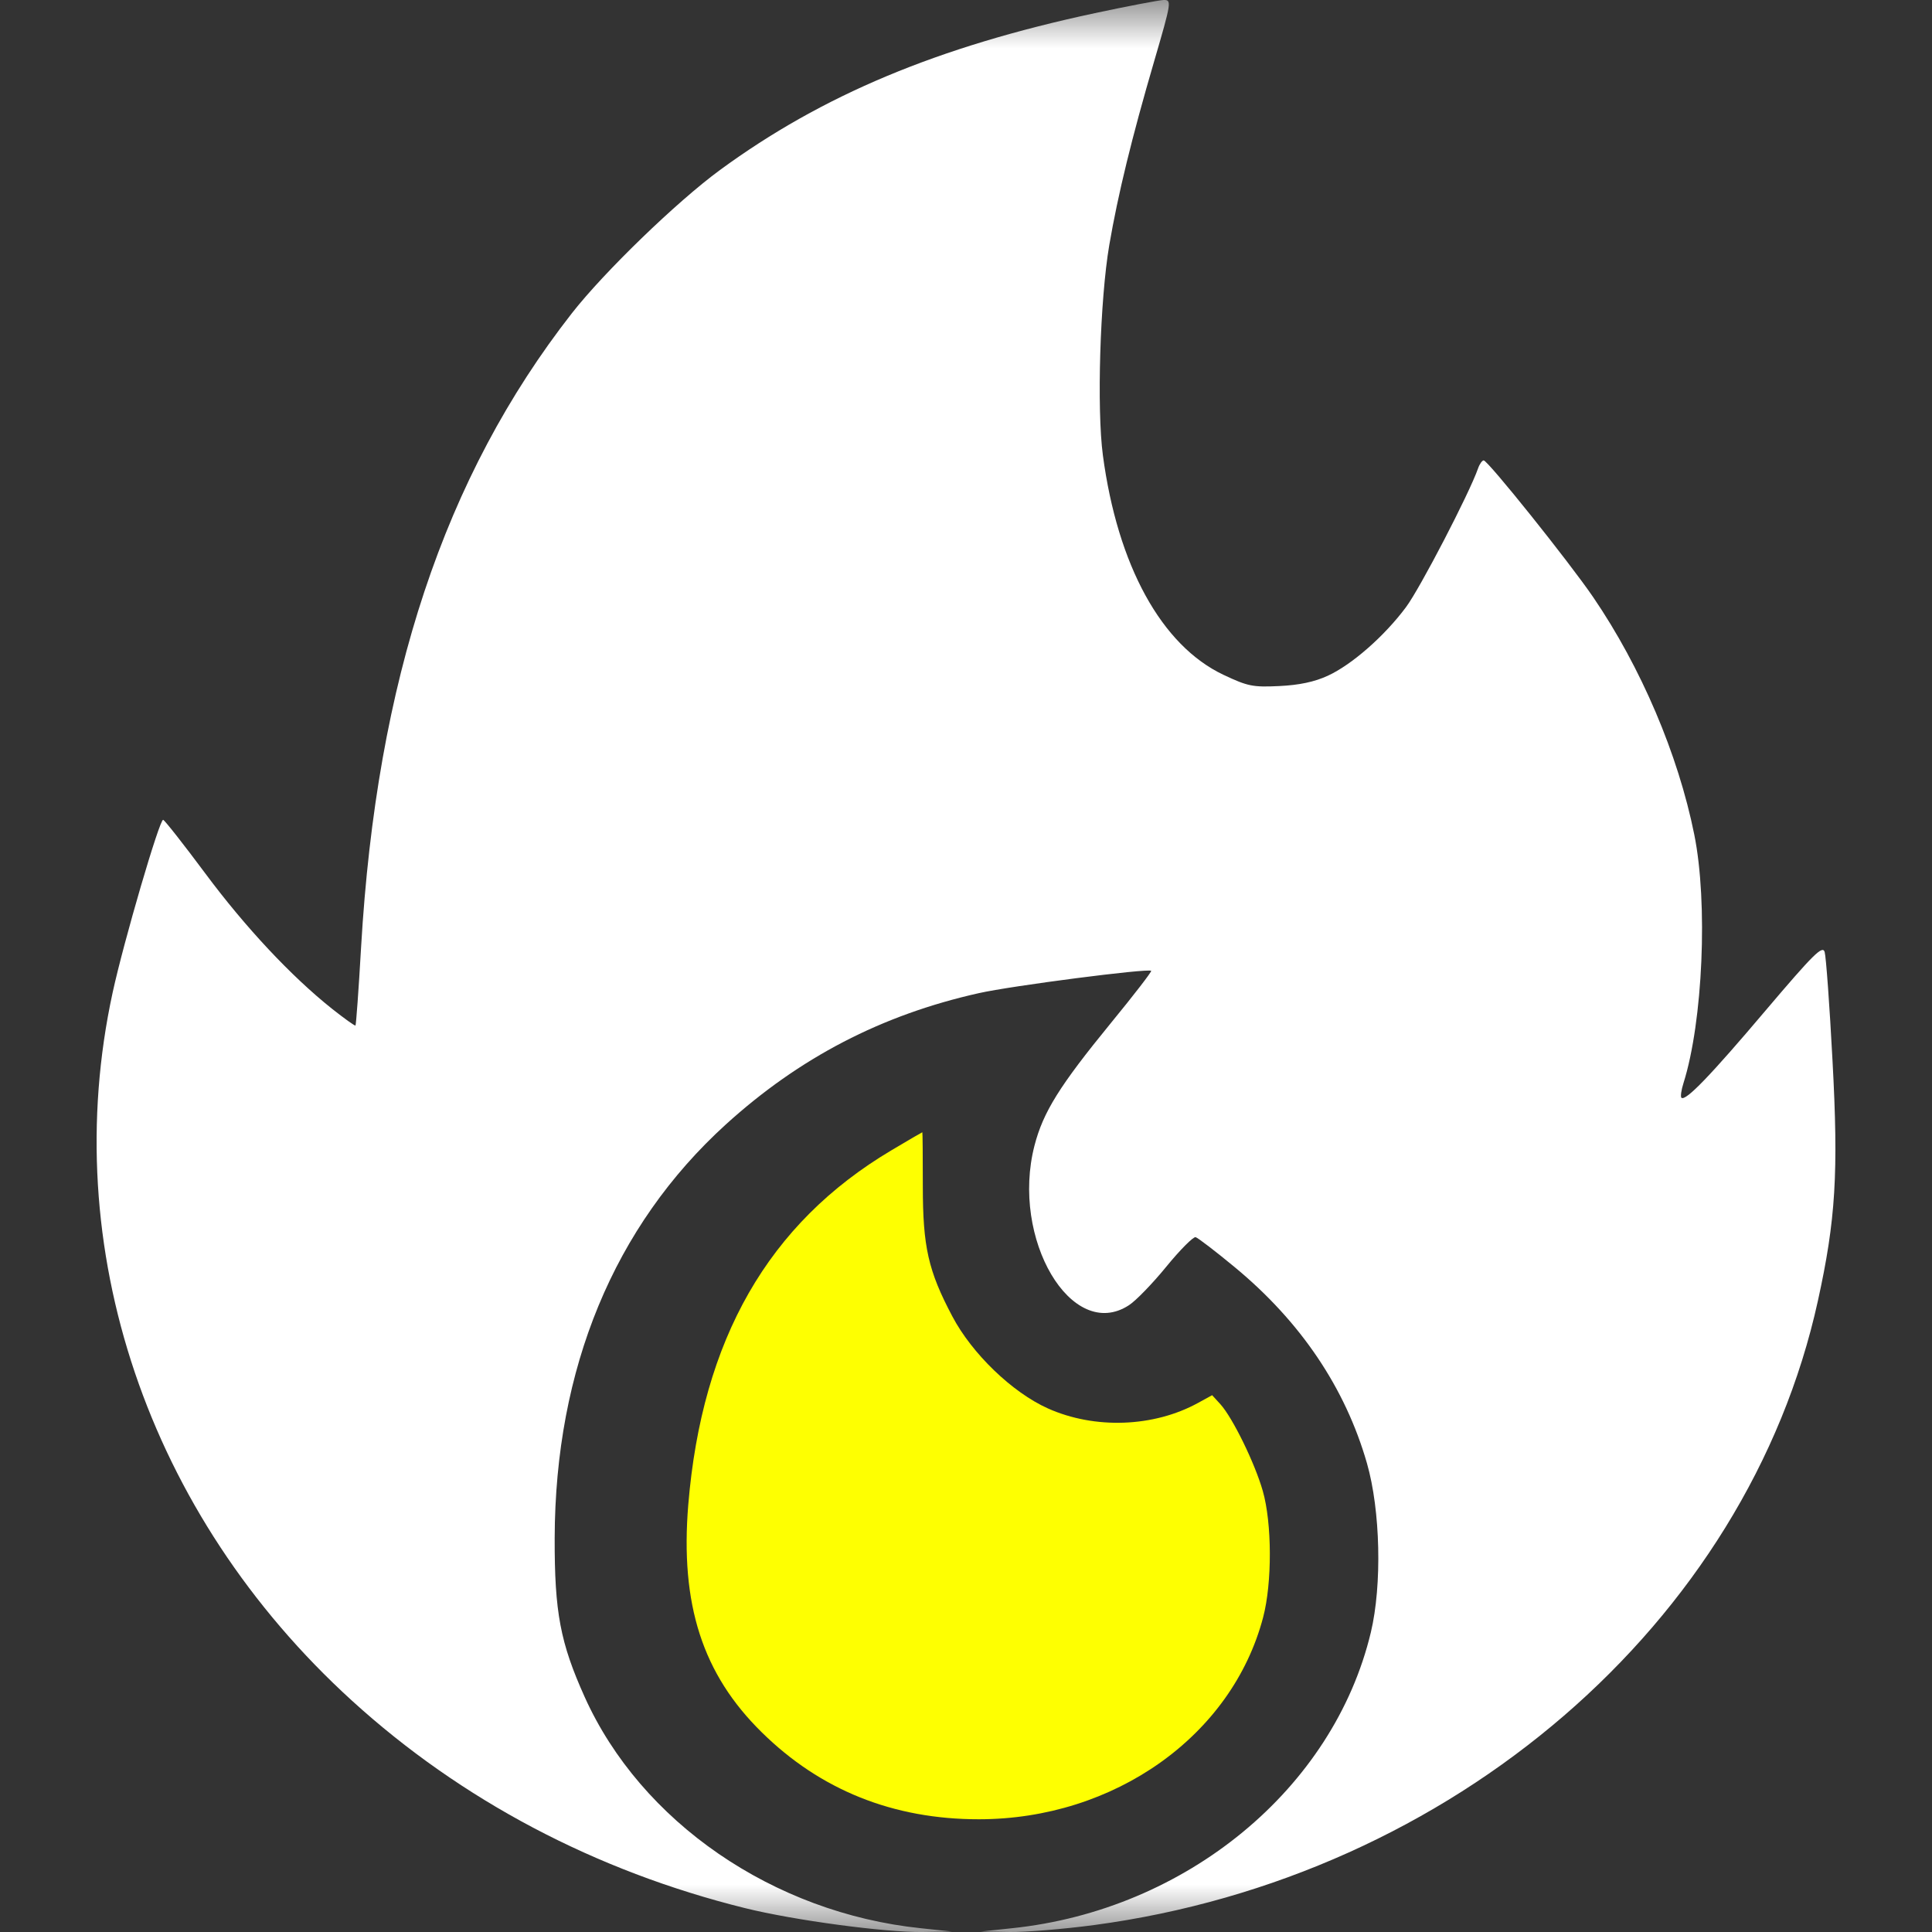 <svg width="20" height="20" viewBox="0 0 20 20" fill="none" xmlns="http://www.w3.org/2000/svg">
<rect x="0" y="0" width="20" height="20" fill="#333333" stroke="none"/>
<g clip-path="url(#clip0_2177_1122)">
<mask id="mask0_2177_1122" style="mask-type:luminance" maskUnits="userSpaceOnUse" x="0" y="0" width="20" height="20">
<path d="M20 0H0V20H20V0Z" fill="white"/>
</mask>
<g mask="url(#mask0_2177_1122)">
<path fill-rule="evenodd" clip-rule="evenodd" d="M11.334 0.136C9.707 0.484 8.512 0.984 7.453 1.76C7.007 2.087 6.254 2.815 5.919 3.244C4.599 4.934 3.899 7.041 3.738 9.805C3.713 10.245 3.686 10.61 3.68 10.616C3.673 10.622 3.564 10.543 3.436 10.442C3.013 10.105 2.539 9.598 2.127 9.044C1.903 8.743 1.706 8.492 1.689 8.487C1.653 8.475 1.281 9.746 1.166 10.275C0.593 12.915 1.525 15.676 3.642 17.604C4.774 18.635 6.164 19.369 7.713 19.753C8.221 19.879 9.168 20.006 9.554 20L9.854 19.995L9.532 19.961C8.004 19.802 6.636 18.861 6.053 17.568C5.8 17.006 5.74 16.69 5.742 15.921C5.747 14.166 6.356 12.693 7.513 11.641C8.276 10.948 9.127 10.506 10.133 10.281C10.476 10.204 11.886 10.022 11.917 10.05C11.925 10.057 11.738 10.3 11.501 10.589C10.966 11.243 10.799 11.512 10.709 11.859C10.46 12.824 11.094 13.897 11.686 13.512C11.758 13.466 11.932 13.286 12.074 13.112C12.216 12.938 12.353 12.801 12.377 12.807C12.401 12.814 12.583 12.953 12.781 13.117C13.465 13.682 13.927 14.368 14.151 15.149C14.29 15.634 14.308 16.407 14.191 16.898C13.804 18.517 12.28 19.773 10.476 19.961L10.154 19.995L10.454 20C10.62 20.002 11.012 19.97 11.327 19.928C15.037 19.431 18.087 16.801 18.819 13.465C19.003 12.629 19.033 12.141 18.97 10.978C18.94 10.409 18.903 9.904 18.889 9.856C18.868 9.782 18.775 9.874 18.277 10.461C17.704 11.138 17.449 11.402 17.406 11.364C17.395 11.353 17.404 11.284 17.428 11.21C17.628 10.576 17.682 9.346 17.539 8.639C17.372 7.809 16.987 6.906 16.492 6.181C16.242 5.815 15.404 4.768 15.359 4.766C15.343 4.766 15.316 4.804 15.3 4.851C15.21 5.108 14.7 6.091 14.555 6.285C14.331 6.586 13.995 6.88 13.746 6.995C13.607 7.059 13.45 7.092 13.243 7.102C12.97 7.115 12.918 7.105 12.666 6.986C12.024 6.683 11.569 5.854 11.417 4.713C11.353 4.232 11.387 3.101 11.483 2.538C11.573 2.013 11.716 1.426 11.949 0.63C12.127 0.02 12.131 -0.002 12.045 0C11.996 0.002 11.676 0.063 11.334 0.136Z" fill="white"/>
<path fill-rule="evenodd" clip-rule="evenodd" d="M9.226 11.909C7.954 12.665 7.267 13.865 7.125 15.576C7.04 16.609 7.272 17.33 7.886 17.933C8.493 18.531 9.247 18.833 10.132 18.833C11.536 18.833 12.754 17.968 13.076 16.742C13.17 16.384 13.168 15.768 13.072 15.433C12.989 15.144 12.761 14.678 12.634 14.537L12.548 14.443L12.402 14.523C11.943 14.775 11.333 14.797 10.848 14.58C10.478 14.414 10.062 14.013 9.858 13.626C9.609 13.155 9.553 12.908 9.553 12.277C9.553 11.971 9.551 11.721 9.548 11.721C9.545 11.721 9.4 11.805 9.226 11.909Z" fill="#FEFF01"/>
</g>
</g>
<defs>
<clipPath id="clip0_2177_1122">
<rect width="20" height="20" fill="white"/>
</clipPath>
</defs>
</svg>
